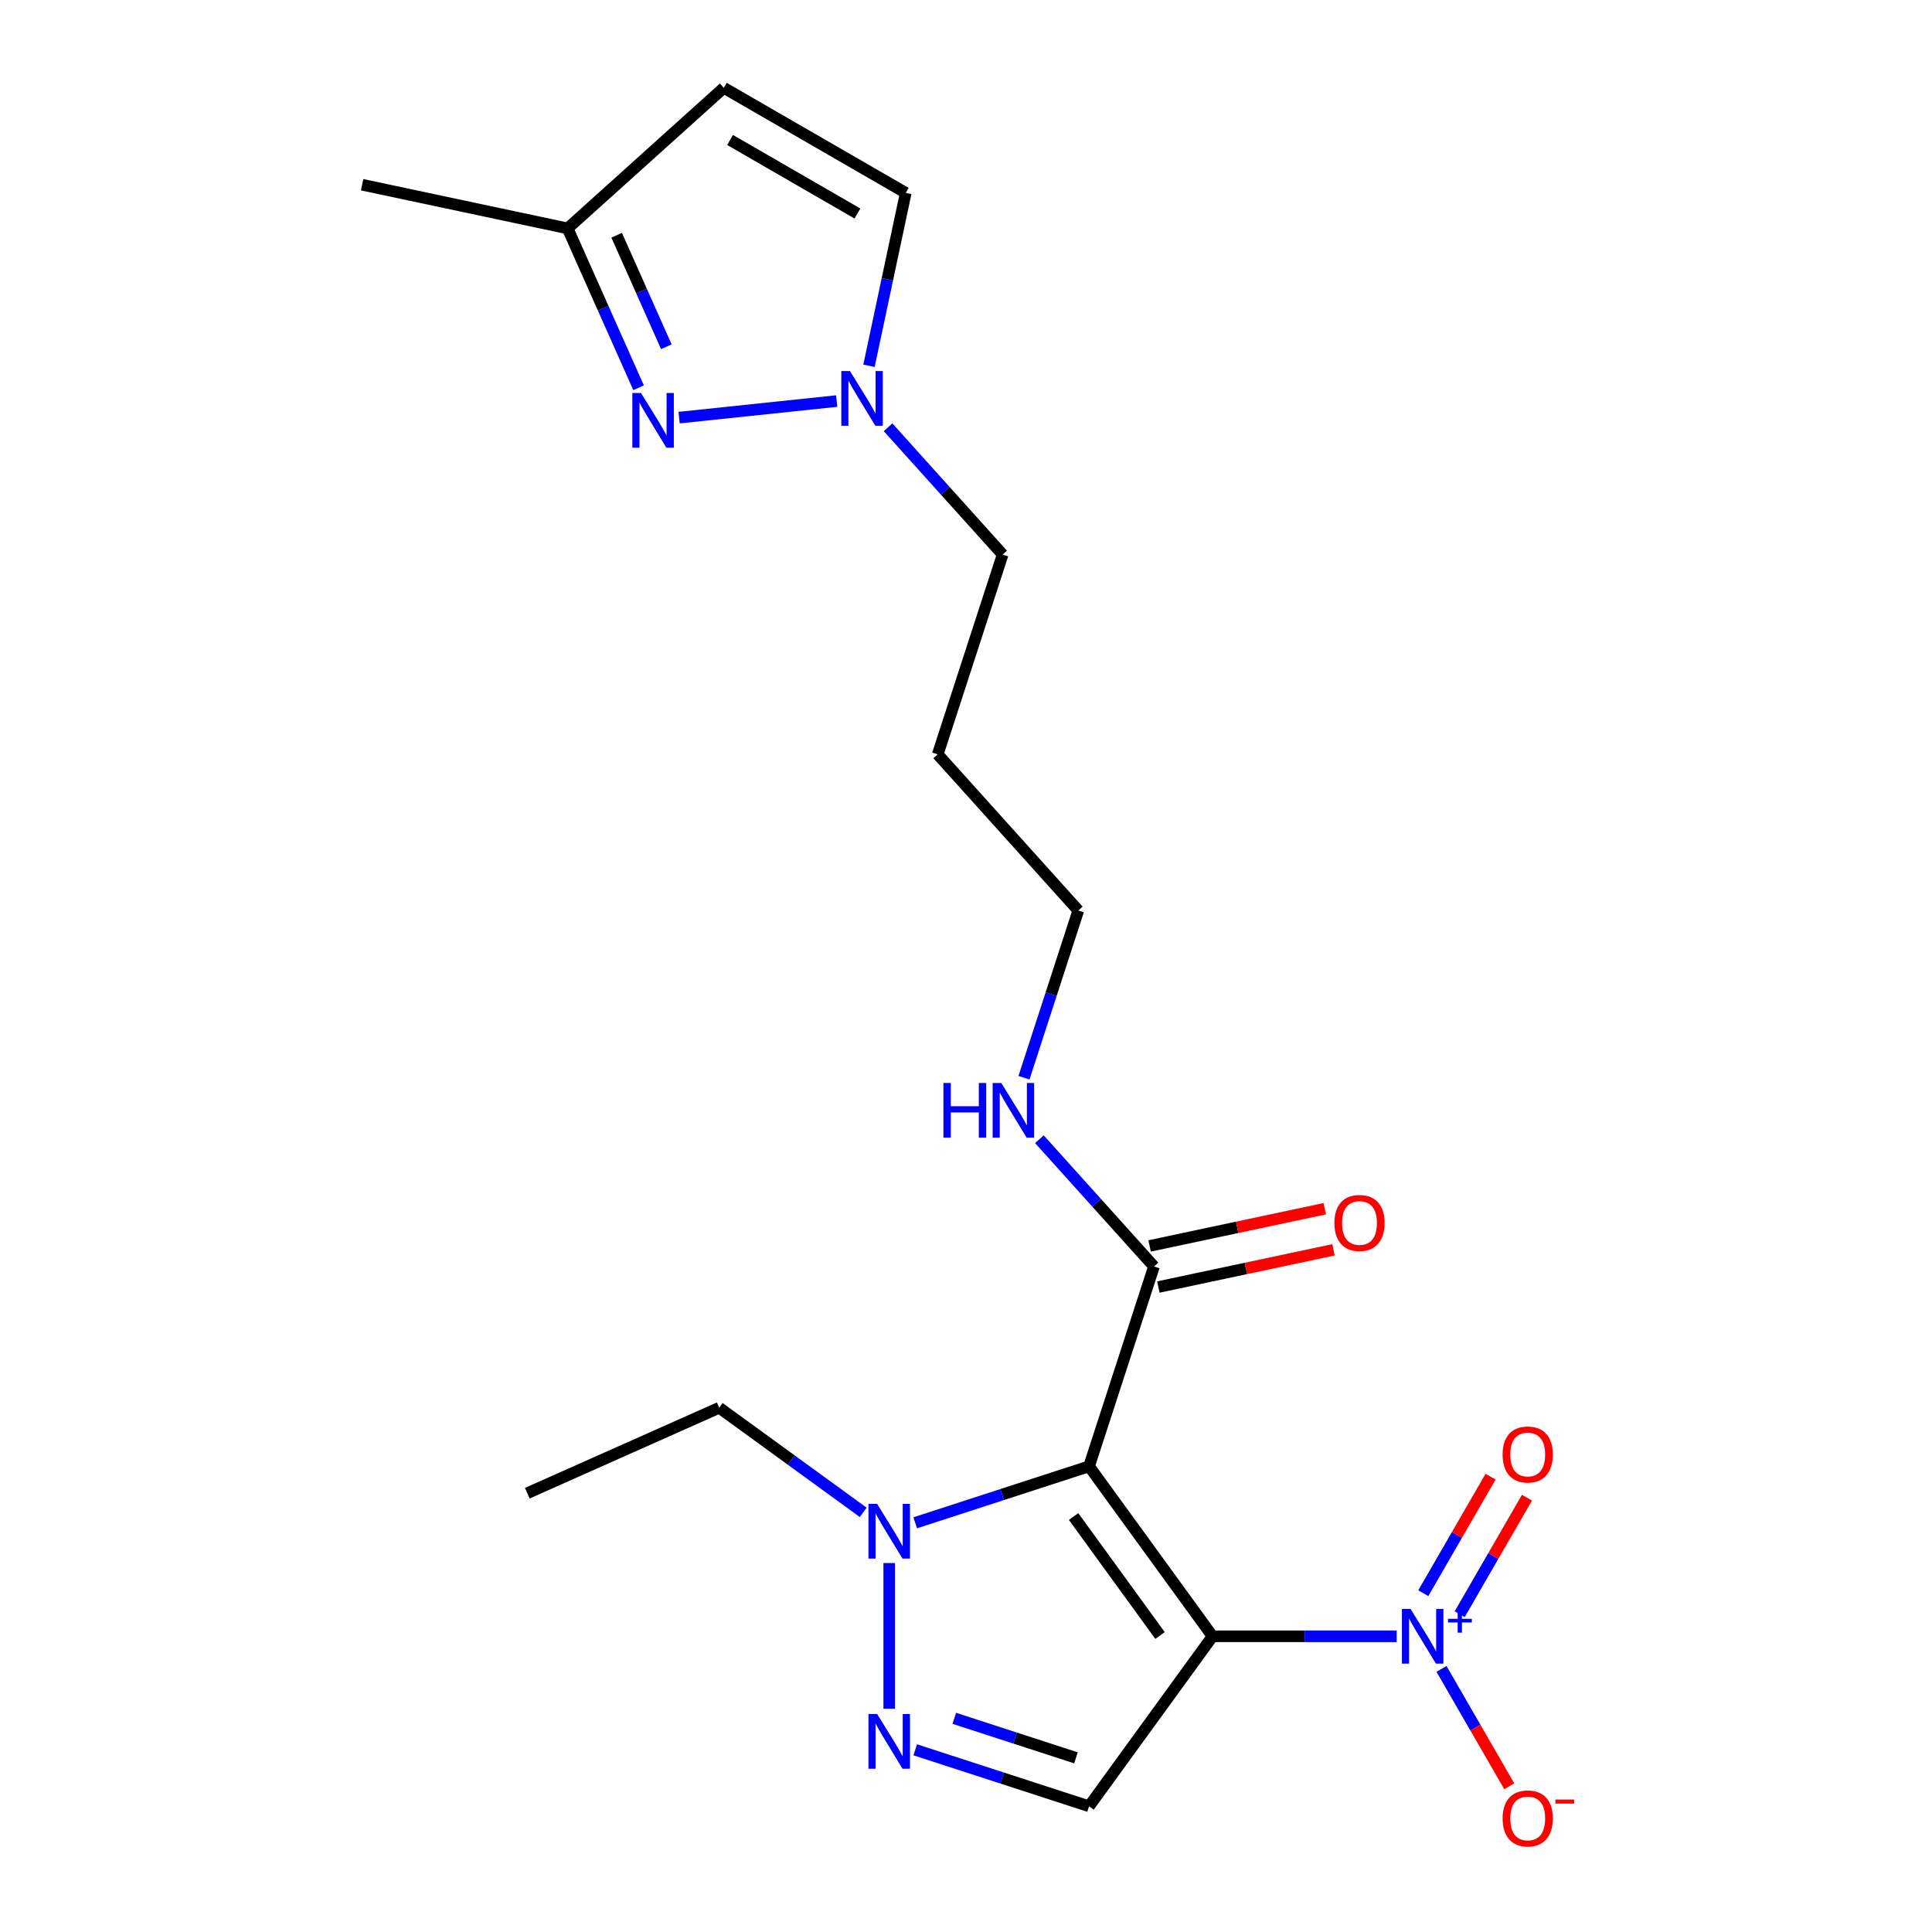 <?xml version='1.0' encoding='iso-8859-1'?>
<svg version='1.1' baseProfile='full'
              xmlns='http://www.w3.org/2000/svg'
                      xmlns:rdkit='http://www.rdkit.org/xml'
                      xmlns:xlink='http://www.w3.org/1999/xlink'
                  xml:space='preserve'
width='1000px' height='1000px' viewBox='0 0 1000 1000'>
<!-- END OF HEADER -->
<rect style='opacity:1.0;fill:#FFFFFF;stroke:none' width='1000' height='1000' x='0' y='0'> </rect>
<path class='bond-0' d='M 627.616,846.946 L 563.692,758.963' style='fill:none;fill-rule:evenodd;stroke:#000000;stroke-width:6px;stroke-linecap:butt;stroke-linejoin:miter;stroke-opacity:1' />
<path class='bond-0' d='M 600.431,846.534 L 555.684,784.945' style='fill:none;fill-rule:evenodd;stroke:#000000;stroke-width:6px;stroke-linecap:butt;stroke-linejoin:miter;stroke-opacity:1' />
<path class='bond-1' d='M 627.616,846.946 L 675.264,846.946' style='fill:none;fill-rule:evenodd;stroke:#000000;stroke-width:6px;stroke-linecap:butt;stroke-linejoin:miter;stroke-opacity:1' />
<path class='bond-1' d='M 675.264,846.946 L 722.912,846.946' style='fill:none;fill-rule:evenodd;stroke:#0000FF;stroke-width:6px;stroke-linecap:butt;stroke-linejoin:miter;stroke-opacity:1' />
<path class='bond-3' d='M 627.616,846.946 L 563.692,934.93' style='fill:none;fill-rule:evenodd;stroke:#000000;stroke-width:6px;stroke-linecap:butt;stroke-linejoin:miter;stroke-opacity:1' />
<path class='bond-4' d='M 563.692,758.963 L 518.706,773.579' style='fill:none;fill-rule:evenodd;stroke:#000000;stroke-width:6px;stroke-linecap:butt;stroke-linejoin:miter;stroke-opacity:1' />
<path class='bond-4' d='M 518.706,773.579 L 473.72,788.196' style='fill:none;fill-rule:evenodd;stroke:#0000FF;stroke-width:6px;stroke-linecap:butt;stroke-linejoin:miter;stroke-opacity:1' />
<path class='bond-6' d='M 563.692,758.963 L 597.299,655.531' style='fill:none;fill-rule:evenodd;stroke:#000000;stroke-width:6px;stroke-linecap:butt;stroke-linejoin:miter;stroke-opacity:1' />
<path class='bond-11' d='M 746.115,863.825 L 763.653,894.202' style='fill:none;fill-rule:evenodd;stroke:#0000FF;stroke-width:6px;stroke-linecap:butt;stroke-linejoin:miter;stroke-opacity:1' />
<path class='bond-11' d='M 763.653,894.202 L 781.191,924.579' style='fill:none;fill-rule:evenodd;stroke:#FF0000;stroke-width:6px;stroke-linecap:butt;stroke-linejoin:miter;stroke-opacity:1' />
<path class='bond-12' d='M 755.534,835.505 L 772.945,805.349' style='fill:none;fill-rule:evenodd;stroke:#0000FF;stroke-width:6px;stroke-linecap:butt;stroke-linejoin:miter;stroke-opacity:1' />
<path class='bond-12' d='M 772.945,805.349 L 790.356,775.192' style='fill:none;fill-rule:evenodd;stroke:#FF0000;stroke-width:6px;stroke-linecap:butt;stroke-linejoin:miter;stroke-opacity:1' />
<path class='bond-12' d='M 736.697,824.63 L 754.108,794.473' style='fill:none;fill-rule:evenodd;stroke:#0000FF;stroke-width:6px;stroke-linecap:butt;stroke-linejoin:miter;stroke-opacity:1' />
<path class='bond-12' d='M 754.108,794.473 L 771.519,764.317' style='fill:none;fill-rule:evenodd;stroke:#FF0000;stroke-width:6px;stroke-linecap:butt;stroke-linejoin:miter;stroke-opacity:1' />
<path class='bond-2' d='M 473.72,905.696 L 518.706,920.313' style='fill:none;fill-rule:evenodd;stroke:#0000FF;stroke-width:6px;stroke-linecap:butt;stroke-linejoin:miter;stroke-opacity:1' />
<path class='bond-2' d='M 518.706,920.313 L 563.692,934.93' style='fill:none;fill-rule:evenodd;stroke:#000000;stroke-width:6px;stroke-linecap:butt;stroke-linejoin:miter;stroke-opacity:1' />
<path class='bond-2' d='M 493.937,889.395 L 525.428,899.627' style='fill:none;fill-rule:evenodd;stroke:#0000FF;stroke-width:6px;stroke-linecap:butt;stroke-linejoin:miter;stroke-opacity:1' />
<path class='bond-2' d='M 525.428,899.627 L 556.918,909.859' style='fill:none;fill-rule:evenodd;stroke:#000000;stroke-width:6px;stroke-linecap:butt;stroke-linejoin:miter;stroke-opacity:1' />
<path class='bond-21' d='M 460.261,884.445 L 460.261,809.026' style='fill:none;fill-rule:evenodd;stroke:#0000FF;stroke-width:6px;stroke-linecap:butt;stroke-linejoin:miter;stroke-opacity:1' />
<path class='bond-15' d='M 446.802,782.791 L 409.54,755.718' style='fill:none;fill-rule:evenodd;stroke:#0000FF;stroke-width:6px;stroke-linecap:butt;stroke-linejoin:miter;stroke-opacity:1' />
<path class='bond-15' d='M 409.54,755.718 L 372.277,728.645' style='fill:none;fill-rule:evenodd;stroke:#000000;stroke-width:6px;stroke-linecap:butt;stroke-linejoin:miter;stroke-opacity:1' />
<path class='bond-5' d='M 351.502,216.162 L 433.08,207.588' style='fill:none;fill-rule:evenodd;stroke:#0000FF;stroke-width:6px;stroke-linecap:butt;stroke-linejoin:miter;stroke-opacity:1' />
<path class='bond-10' d='M 330.528,200.698 L 312.168,159.462' style='fill:none;fill-rule:evenodd;stroke:#0000FF;stroke-width:6px;stroke-linecap:butt;stroke-linejoin:miter;stroke-opacity:1' />
<path class='bond-10' d='M 312.168,159.462 L 293.809,118.225' style='fill:none;fill-rule:evenodd;stroke:#000000;stroke-width:6px;stroke-linecap:butt;stroke-linejoin:miter;stroke-opacity:1' />
<path class='bond-10' d='M 344.89,179.48 L 332.039,150.615' style='fill:none;fill-rule:evenodd;stroke:#0000FF;stroke-width:6px;stroke-linecap:butt;stroke-linejoin:miter;stroke-opacity:1' />
<path class='bond-10' d='M 332.039,150.615 L 319.187,121.749' style='fill:none;fill-rule:evenodd;stroke:#000000;stroke-width:6px;stroke-linecap:butt;stroke-linejoin:miter;stroke-opacity:1' />
<path class='bond-13' d='M 599.56,666.169 L 644.89,656.534' style='fill:none;fill-rule:evenodd;stroke:#000000;stroke-width:6px;stroke-linecap:butt;stroke-linejoin:miter;stroke-opacity:1' />
<path class='bond-13' d='M 644.89,656.534 L 690.219,646.899' style='fill:none;fill-rule:evenodd;stroke:#FF0000;stroke-width:6px;stroke-linecap:butt;stroke-linejoin:miter;stroke-opacity:1' />
<path class='bond-13' d='M 595.038,644.894 L 640.367,635.259' style='fill:none;fill-rule:evenodd;stroke:#000000;stroke-width:6px;stroke-linecap:butt;stroke-linejoin:miter;stroke-opacity:1' />
<path class='bond-13' d='M 640.367,635.259 L 685.697,625.624' style='fill:none;fill-rule:evenodd;stroke:#FF0000;stroke-width:6px;stroke-linecap:butt;stroke-linejoin:miter;stroke-opacity:1' />
<path class='bond-14' d='M 597.299,655.531 L 567.643,622.595' style='fill:none;fill-rule:evenodd;stroke:#000000;stroke-width:6px;stroke-linecap:butt;stroke-linejoin:miter;stroke-opacity:1' />
<path class='bond-14' d='M 567.643,622.595 L 537.987,589.659' style='fill:none;fill-rule:evenodd;stroke:#0000FF;stroke-width:6px;stroke-linecap:butt;stroke-linejoin:miter;stroke-opacity:1' />
<path class='bond-7' d='M 459.66,221.157 L 489.316,254.093' style='fill:none;fill-rule:evenodd;stroke:#0000FF;stroke-width:6px;stroke-linecap:butt;stroke-linejoin:miter;stroke-opacity:1' />
<path class='bond-7' d='M 489.316,254.093 L 518.972,287.029' style='fill:none;fill-rule:evenodd;stroke:#000000;stroke-width:6px;stroke-linecap:butt;stroke-linejoin:miter;stroke-opacity:1' />
<path class='bond-9' d='M 449.789,189.33 L 459.3,144.581' style='fill:none;fill-rule:evenodd;stroke:#0000FF;stroke-width:6px;stroke-linecap:butt;stroke-linejoin:miter;stroke-opacity:1' />
<path class='bond-9' d='M 459.3,144.581 L 468.812,99.832' style='fill:none;fill-rule:evenodd;stroke:#000000;stroke-width:6px;stroke-linecap:butt;stroke-linejoin:miter;stroke-opacity:1' />
<path class='bond-8' d='M 374.629,45.455 L 468.812,99.832' style='fill:none;fill-rule:evenodd;stroke:#000000;stroke-width:6px;stroke-linecap:butt;stroke-linejoin:miter;stroke-opacity:1' />
<path class='bond-8' d='M 377.881,72.448 L 443.809,110.512' style='fill:none;fill-rule:evenodd;stroke:#000000;stroke-width:6px;stroke-linecap:butt;stroke-linejoin:miter;stroke-opacity:1' />
<path class='bond-22' d='M 374.629,45.455 L 293.809,118.225' style='fill:none;fill-rule:evenodd;stroke:#000000;stroke-width:6px;stroke-linecap:butt;stroke-linejoin:miter;stroke-opacity:1' />
<path class='bond-19' d='M 293.809,118.225 L 187.431,95.614' style='fill:none;fill-rule:evenodd;stroke:#000000;stroke-width:6px;stroke-linecap:butt;stroke-linejoin:miter;stroke-opacity:1' />
<path class='bond-18' d='M 530.013,557.833 L 544.074,514.556' style='fill:none;fill-rule:evenodd;stroke:#0000FF;stroke-width:6px;stroke-linecap:butt;stroke-linejoin:miter;stroke-opacity:1' />
<path class='bond-18' d='M 544.074,514.556 L 558.135,471.28' style='fill:none;fill-rule:evenodd;stroke:#000000;stroke-width:6px;stroke-linecap:butt;stroke-linejoin:miter;stroke-opacity:1' />
<path class='bond-20' d='M 372.277,728.645 L 272.926,772.88' style='fill:none;fill-rule:evenodd;stroke:#000000;stroke-width:6px;stroke-linecap:butt;stroke-linejoin:miter;stroke-opacity:1' />
<path class='bond-16' d='M 518.972,287.029 L 485.365,390.46' style='fill:none;fill-rule:evenodd;stroke:#000000;stroke-width:6px;stroke-linecap:butt;stroke-linejoin:miter;stroke-opacity:1' />
<path class='bond-17' d='M 485.365,390.46 L 558.135,471.28' style='fill:none;fill-rule:evenodd;stroke:#000000;stroke-width:6px;stroke-linecap:butt;stroke-linejoin:miter;stroke-opacity:1' />
<path  class='atom-2' d='M 730.11 832.786
L 739.39 847.786
Q 740.31 849.266, 741.79 851.946
Q 743.27 854.626, 743.35 854.786
L 743.35 832.786
L 747.11 832.786
L 747.11 861.106
L 743.23 861.106
L 733.27 844.706
Q 732.11 842.786, 730.87 840.586
Q 729.67 838.386, 729.31 837.706
L 729.31 861.106
L 725.63 861.106
L 725.63 832.786
L 730.11 832.786
' fill='#0000FF'/>
<path  class='atom-2' d='M 749.486 837.891
L 754.476 837.891
L 754.476 832.638
L 756.694 832.638
L 756.694 837.891
L 761.815 837.891
L 761.815 839.792
L 756.694 839.792
L 756.694 845.072
L 754.476 845.072
L 754.476 839.792
L 749.486 839.792
L 749.486 837.891
' fill='#0000FF'/>
<path  class='atom-3' d='M 454.001 887.163
L 463.281 902.163
Q 464.201 903.643, 465.681 906.323
Q 467.161 909.003, 467.241 909.163
L 467.241 887.163
L 471.001 887.163
L 471.001 915.483
L 467.121 915.483
L 457.161 899.083
Q 456.001 897.163, 454.761 894.963
Q 453.561 892.763, 453.201 892.083
L 453.201 915.483
L 449.521 915.483
L 449.521 887.163
L 454.001 887.163
' fill='#0000FF'/>
<path  class='atom-5' d='M 454.001 778.409
L 463.281 793.409
Q 464.201 794.889, 465.681 797.569
Q 467.161 800.249, 467.241 800.409
L 467.241 778.409
L 471.001 778.409
L 471.001 806.729
L 467.121 806.729
L 457.161 790.329
Q 456.001 788.409, 454.761 786.209
Q 453.561 784.009, 453.201 783.329
L 453.201 806.729
L 449.521 806.729
L 449.521 778.409
L 454.001 778.409
' fill='#0000FF'/>
<path  class='atom-6' d='M 331.783 203.417
L 341.063 218.417
Q 341.983 219.897, 343.463 222.577
Q 344.943 225.257, 345.023 225.417
L 345.023 203.417
L 348.783 203.417
L 348.783 231.737
L 344.903 231.737
L 334.943 215.337
Q 333.783 213.417, 332.543 211.217
Q 331.343 209.017, 330.983 208.337
L 330.983 231.737
L 327.303 231.737
L 327.303 203.417
L 331.783 203.417
' fill='#0000FF'/>
<path  class='atom-8' d='M 439.941 192.049
L 449.221 207.049
Q 450.141 208.529, 451.621 211.209
Q 453.101 213.889, 453.181 214.049
L 453.181 192.049
L 456.941 192.049
L 456.941 220.369
L 453.061 220.369
L 443.101 203.969
Q 441.941 202.049, 440.701 199.849
Q 439.501 197.649, 439.141 196.969
L 439.141 220.369
L 435.461 220.369
L 435.461 192.049
L 439.941 192.049
' fill='#0000FF'/>
<path  class='atom-12' d='M 777.747 941.21
Q 777.747 934.41, 781.107 930.61
Q 784.467 926.81, 790.747 926.81
Q 797.027 926.81, 800.387 930.61
Q 803.747 934.41, 803.747 941.21
Q 803.747 948.09, 800.347 952.01
Q 796.947 955.89, 790.747 955.89
Q 784.507 955.89, 781.107 952.01
Q 777.747 948.13, 777.747 941.21
M 790.747 952.69
Q 795.067 952.69, 797.387 949.81
Q 799.747 946.89, 799.747 941.21
Q 799.747 935.65, 797.387 932.85
Q 795.067 930.01, 790.747 930.01
Q 786.427 930.01, 784.067 932.81
Q 781.747 935.61, 781.747 941.21
Q 781.747 946.93, 784.067 949.81
Q 786.427 952.69, 790.747 952.69
' fill='#FF0000'/>
<path  class='atom-12' d='M 805.067 931.433
L 814.756 931.433
L 814.756 933.545
L 805.067 933.545
L 805.067 931.433
' fill='#FF0000'/>
<path  class='atom-13' d='M 777.747 752.843
Q 777.747 746.043, 781.107 742.243
Q 784.467 738.443, 790.747 738.443
Q 797.027 738.443, 800.387 742.243
Q 803.747 746.043, 803.747 752.843
Q 803.747 759.723, 800.347 763.643
Q 796.947 767.523, 790.747 767.523
Q 784.507 767.523, 781.107 763.643
Q 777.747 759.763, 777.747 752.843
M 790.747 764.323
Q 795.067 764.323, 797.387 761.443
Q 799.747 758.523, 799.747 752.843
Q 799.747 747.283, 797.387 744.483
Q 795.067 741.643, 790.747 741.643
Q 786.427 741.643, 784.067 744.443
Q 781.747 747.243, 781.747 752.843
Q 781.747 758.563, 784.067 761.443
Q 786.427 764.323, 790.747 764.323
' fill='#FF0000'/>
<path  class='atom-14' d='M 690.677 633
Q 690.677 626.2, 694.037 622.4
Q 697.397 618.6, 703.677 618.6
Q 709.957 618.6, 713.317 622.4
Q 716.677 626.2, 716.677 633
Q 716.677 639.88, 713.277 643.8
Q 709.877 647.68, 703.677 647.68
Q 697.437 647.68, 694.037 643.8
Q 690.677 639.92, 690.677 633
M 703.677 644.48
Q 707.997 644.48, 710.317 641.6
Q 712.677 638.68, 712.677 633
Q 712.677 627.44, 710.317 624.64
Q 707.997 621.8, 703.677 621.8
Q 699.357 621.8, 696.997 624.6
Q 694.677 627.4, 694.677 633
Q 694.677 638.72, 696.997 641.6
Q 699.357 644.48, 703.677 644.48
' fill='#FF0000'/>
<path  class='atom-15' d='M 488.309 560.551
L 492.149 560.551
L 492.149 572.591
L 506.629 572.591
L 506.629 560.551
L 510.469 560.551
L 510.469 588.871
L 506.629 588.871
L 506.629 575.791
L 492.149 575.791
L 492.149 588.871
L 488.309 588.871
L 488.309 560.551
' fill='#0000FF'/>
<path  class='atom-15' d='M 518.269 560.551
L 527.549 575.551
Q 528.469 577.031, 529.949 579.711
Q 531.429 582.391, 531.509 582.551
L 531.509 560.551
L 535.269 560.551
L 535.269 588.871
L 531.389 588.871
L 521.429 572.471
Q 520.269 570.551, 519.029 568.351
Q 517.829 566.151, 517.469 565.471
L 517.469 588.871
L 513.789 588.871
L 513.789 560.551
L 518.269 560.551
' fill='#0000FF'/>
</svg>

